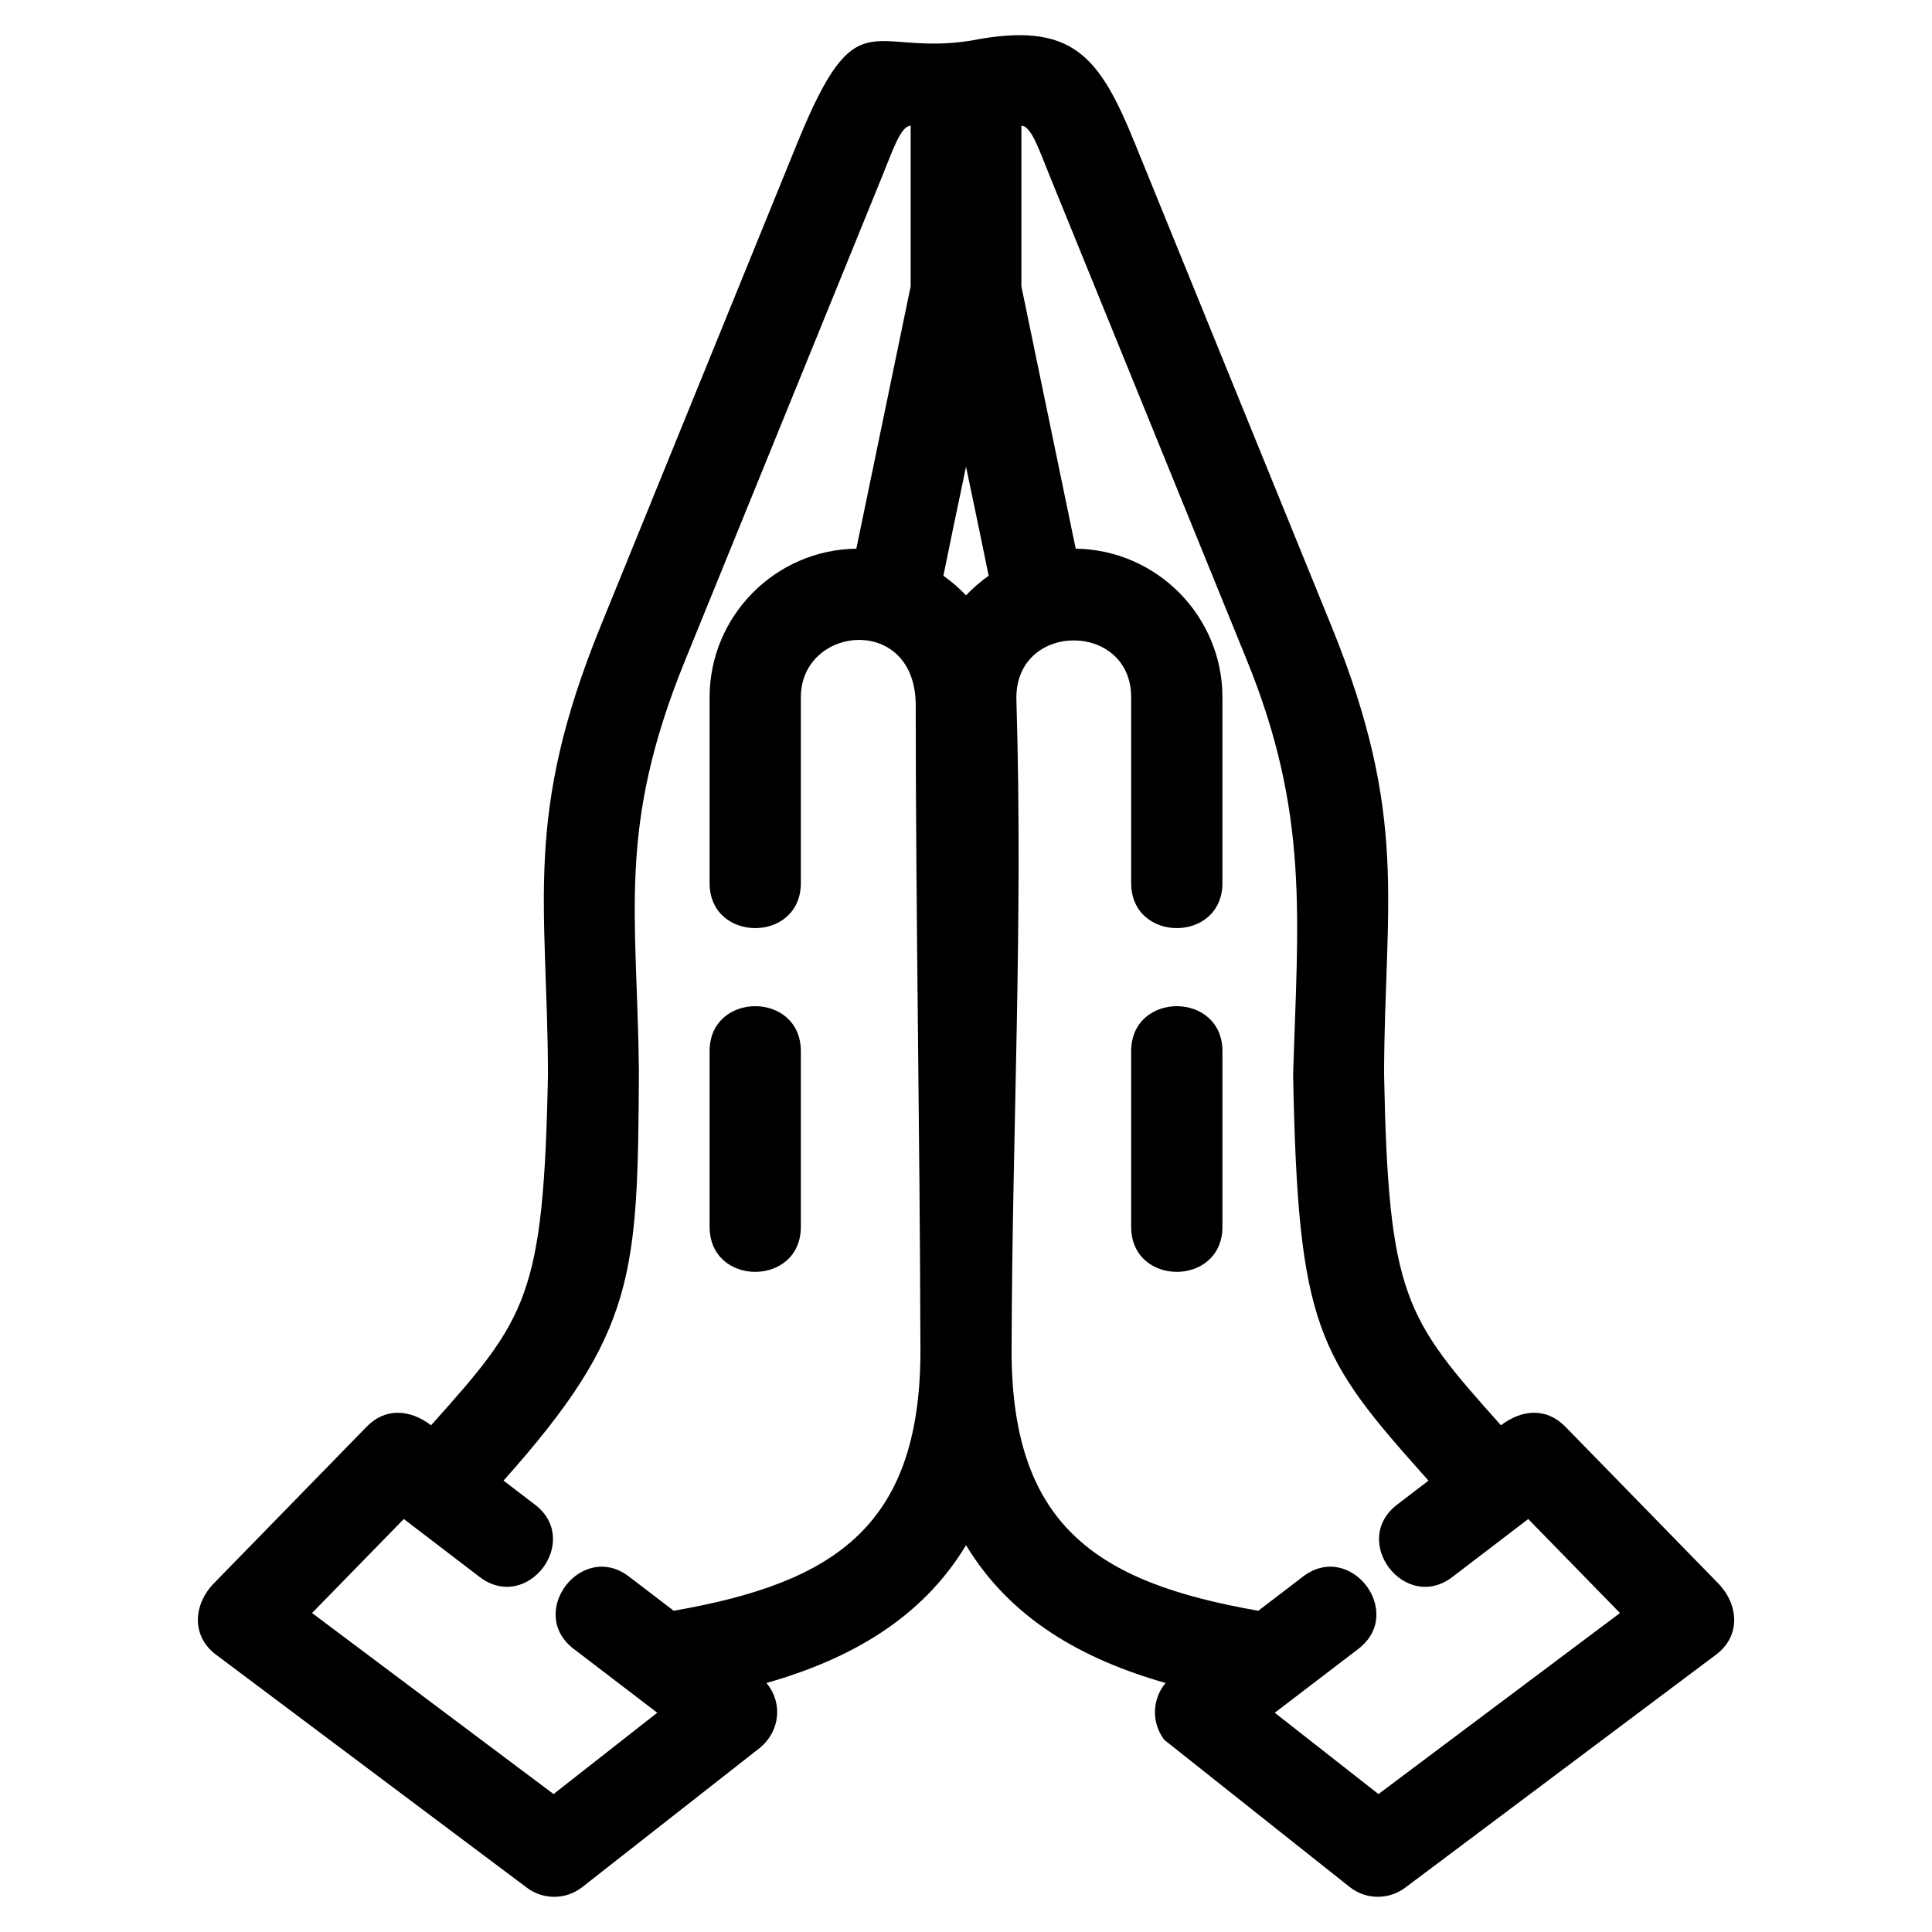 <?xml version="1.0" encoding="UTF-8"?>
<!-- Uploaded to: SVG Repo, www.svgrepo.com, Generator: SVG Repo Mixer Tools -->
<svg fill="#000000" width="800px" height="800px" version="1.1" viewBox="144 144 512 512" xmlns="http://www.w3.org/2000/svg">
 <path d="m429.07 289.41c21.477 0.27 38.887 17.871 38.887 39.379v49.23c0 15.922-24.188 15.922-24.188 0v-49.23c0-20.25-30.961-20.156-30.414 0.656 1.793 59.48-1.094 113.67-1.262 170.45-0.668 48.469 22.547 63.488 65.367 70.973l11.848-9.059c12.574-9.609 27.223 9.57 14.648 19.18l-22.129 16.91 27.48 21.547 64.004-47.973-24.312-24.914-20.09 15.352c-12.566 9.609-27.223-9.57-14.645-19.18l8.301-6.348c-29.406-32.906-34.586-40.227-35.875-107.55 1.273-41.641 4.312-69.145-12.227-109.79l-52.066-127.89c-3.195-7.856-5.051-13.625-7.719-13.875v42.613l14.395 69.52zm-133.02 291.58c-12.578-9.609 2.078-28.789 14.645-19.18l11.852 9.059c42.82-7.484 66.027-22.504 65.367-70.973-0.148-56.309-1.219-112.68-1.242-168.98 0-24.277-30.438-21.215-30.438-2.129v49.23c0 15.922-24.184 15.922-24.184 0v-49.23c0-21.512 17.41-39.113 38.887-39.379l14.395-69.52v-42.613c-2.672 0.258-4.523 6.016-7.723 13.875l-52.062 127.89c-18.133 44.547-12.664 66.895-12.227 109.07-0.34 53.555-0.691 68.883-35.883 108.27l8.309 6.344c12.574 9.609-2.078 28.789-14.645 19.18l-20.09-15.352-24.312 24.914 64 47.973 27.48-21.547-22.125-16.91zm51.074 9.027c4.422 5.273 3.695 13.176-2.363 17.66l-46.48 36.445c-4.469 3.488-10.629 3.328-14.883-0.035l-82.148-61.578c-6.66-4.992-5.973-13.375-0.566-18.918l40.512-41.523c4.91-5.039 11.449-4.629 17.043-0.355 25.41-28.406 29.844-34.031 30.98-93.234-0.18-45.387-6.621-68.008 13.938-118.51l52.062-127.89c15.977-39.242 19.344-23.141 45.961-27.289 27.121-5.356 34.125 3.977 43.617 27.289l52.062 127.89c20.559 50.504 14.113 73.125 13.93 118.51 1.141 59.195 5.57 64.824 30.98 93.234 5.594-4.277 12.145-4.676 17.043 0.355l40.488 41.492c5.422 5.551 6.152 13.93-0.535 18.945l-82.148 61.578c-4.262 3.363-10.418 3.523-14.883 0.035l-49.18-39.035c-3.492-4.57-3.215-10.844 0.34-15.074-22.105-6.289-41.148-17.059-52.883-36.523-11.734 19.469-30.781 30.234-52.883 36.523zm52.883-322.34c-2.391 11.395-4.664 22.273-6 28.906 2.172 1.527 4.176 3.266 6 5.184 1.816-1.918 3.828-3.652 6-5.184-1.34-6.637-3.606-17.512-6-28.906zm-67.957 154.91c0-15.918 24.184-15.918 24.184 0v46.527c0 15.922-24.184 15.922-24.184 0zm111.72 0c0-15.918 24.188-15.918 24.188 0v46.527c0 15.922-24.188 15.922-24.188 0z"/>
</svg>